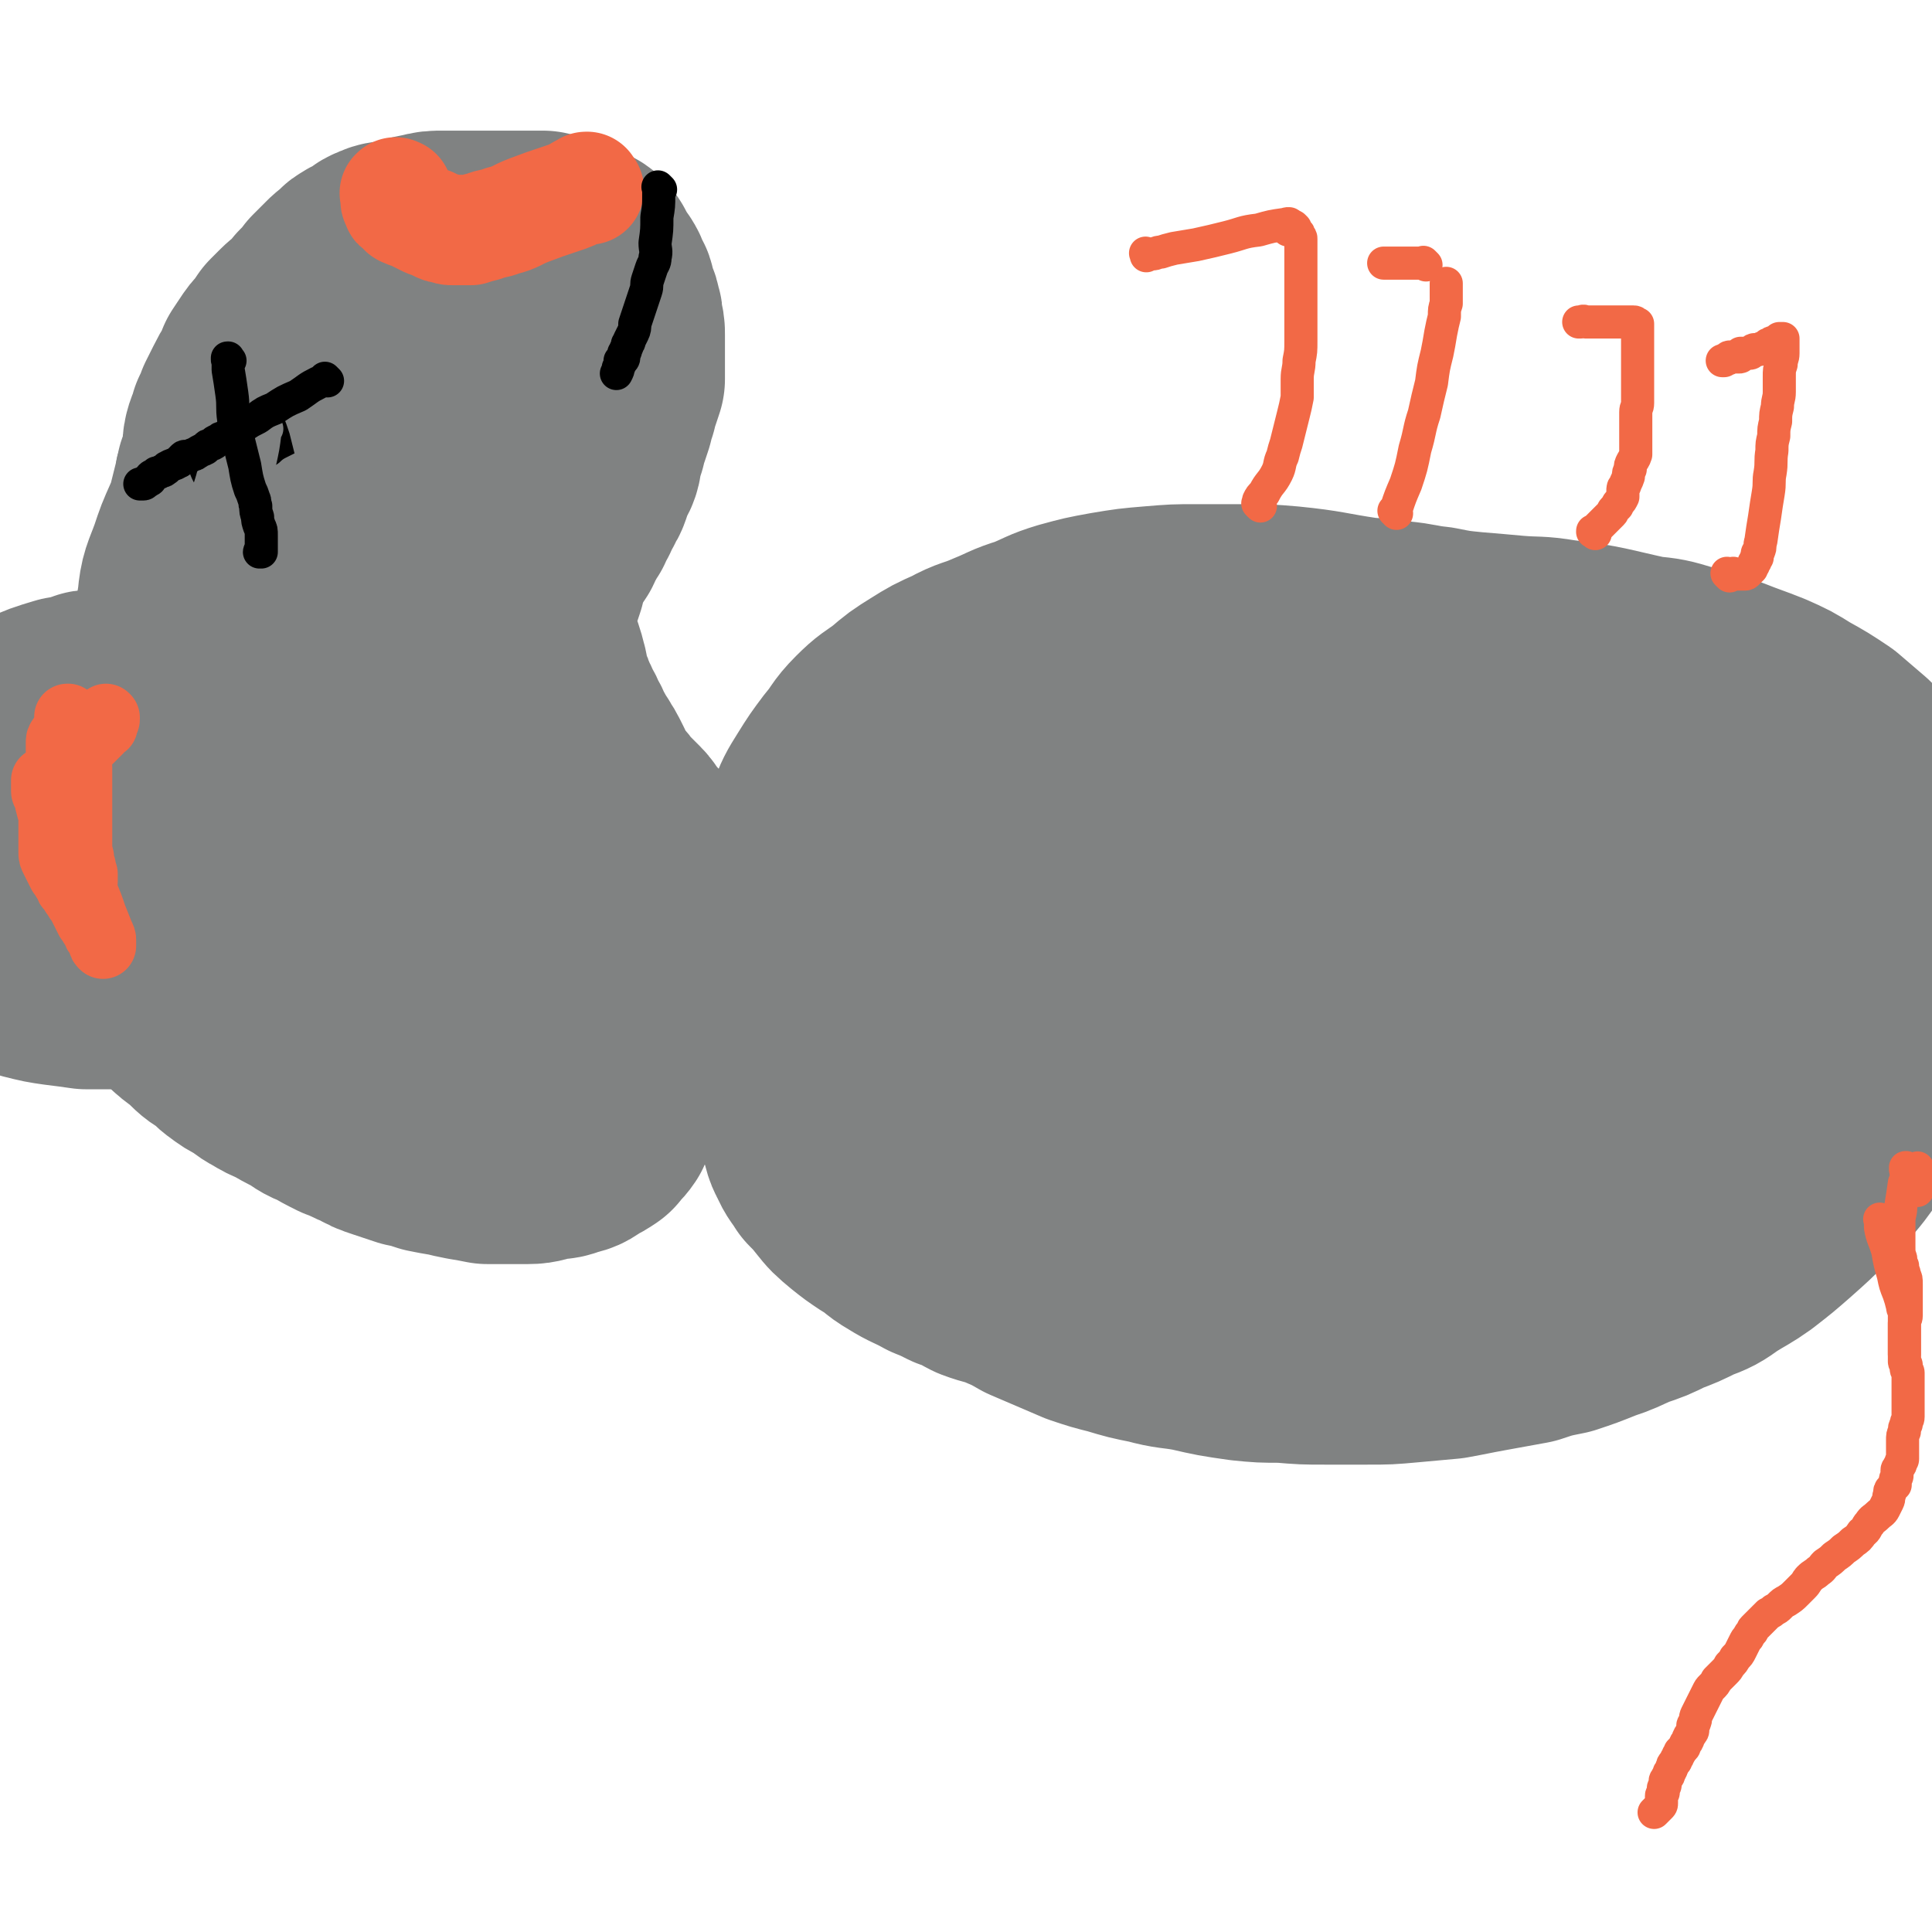 <svg viewBox='0 0 1050 1050' version='1.1' xmlns='http://www.w3.org/2000/svg' xmlns:xlink='http://www.w3.org/1999/xlink'><g fill='none' stroke='#808282' stroke-width='120' stroke-linecap='round' stroke-linejoin='round'><path d='M1020,602c-1,-1 -1,-1 -1,-1 -1,-1 0,0 0,0 0,0 0,0 0,0 0,0 0,0 0,0 -1,-1 0,0 0,0 0,0 0,0 0,0 0,0 0,0 0,0 -1,-1 0,0 0,0 0,0 0,0 0,0 -6,8 -7,8 -13,16 -6,7 -5,7 -11,14 -6,7 -6,7 -12,13 -8,8 -8,8 -17,16 -8,7 -8,7 -17,14 -7,5 -8,5 -16,10 -7,5 -7,5 -15,8 -8,4 -8,4 -16,7 -8,4 -8,4 -17,7 -9,4 -8,4 -17,7 -10,4 -10,4 -19,7 -10,2 -10,2 -19,5 -11,2 -11,2 -22,4 -11,2 -10,2 -21,4 -11,1 -11,1 -22,2 -11,1 -11,1 -22,1 -11,0 -11,0 -23,0 -11,0 -11,0 -23,-1 -11,0 -11,0 -21,-1 -14,-2 -14,-2 -27,-5 -11,-2 -11,-1 -22,-4 -10,-2 -10,-2 -20,-5 -8,-2 -8,-2 -17,-5 -7,-3 -7,-3 -14,-6 -7,-3 -7,-3 -14,-6 -7,-4 -7,-4 -14,-7 -7,-3 -7,-2 -15,-5 -6,-3 -6,-4 -13,-6 -6,-3 -6,-3 -11,-5 -9,-5 -9,-4 -17,-9 -7,-4 -6,-5 -13,-9 -6,-4 -6,-4 -11,-8 -6,-5 -6,-5 -10,-10 -4,-5 -4,-5 -8,-9 -3,-5 -4,-5 -6,-10 -3,-5 -2,-6 -4,-11 -2,-6 -2,-6 -4,-12 -1,-6 -1,-6 -2,-13 -1,-7 -1,-7 -2,-14 -1,-8 -1,-8 -2,-16 -1,-8 -1,-8 -2,-16 0,-7 0,-8 0,-15 0,-9 0,-9 0,-17 0,-8 1,-8 2,-16 1,-8 1,-8 3,-16 2,-8 2,-8 5,-16 2,-9 2,-9 6,-17 3,-8 3,-8 8,-16 5,-8 5,-8 11,-16 6,-7 5,-8 12,-15 7,-7 7,-6 15,-12 7,-6 7,-6 15,-11 8,-5 8,-5 17,-9 9,-5 10,-4 19,-8 10,-4 10,-5 20,-8 10,-4 10,-5 20,-8 11,-3 11,-3 22,-5 12,-2 12,-2 24,-3 12,-1 12,-1 23,-1 13,0 13,0 26,0 12,0 12,0 24,1 20,2 20,3 40,6 9,1 9,0 19,2 11,1 11,2 21,3 10,2 10,2 20,3 12,1 12,1 23,2 12,1 12,0 24,2 24,3 24,4 47,9 10,1 10,1 20,4 11,3 11,3 23,7 10,4 11,4 21,8 9,4 9,4 17,9 9,5 9,5 18,11 7,6 7,6 14,12 6,6 6,6 12,12 5,5 5,6 8,12 4,6 4,6 6,12 2,6 2,6 3,12 1,6 1,6 1,13 0,7 1,7 0,14 -1,7 -1,7 -3,14 -2,7 -2,7 -4,14 -3,8 -2,8 -5,15 -4,8 -4,8 -8,16 -4,7 -4,7 -9,14 -5,7 -5,7 -10,14 -8,11 -8,11 -17,21 -8,8 -8,8 -17,16 -10,9 -10,8 -20,17 -12,9 -12,10 -23,19 -9,7 -9,7 -18,13 -9,6 -9,6 -19,12 -11,6 -10,7 -22,12 -12,5 -12,5 -24,8 -11,4 -11,4 -23,6 -12,2 -12,1 -25,2 -12,1 -12,1 -25,0 -22,-2 -23,-3 -45,-7 -11,-2 -11,-3 -21,-6 -13,-5 -13,-5 -24,-10 -10,-4 -10,-4 -18,-9 -11,-6 -11,-6 -20,-13 -12,-9 -12,-9 -24,-19 -7,-6 -7,-6 -14,-13 -6,-7 -6,-7 -11,-14 -6,-7 -5,-7 -10,-15 -5,-9 -5,-9 -9,-17 -4,-8 -4,-9 -7,-17 -3,-9 -2,-9 -5,-19 -2,-8 -2,-8 -3,-16 -1,-8 -1,-8 -1,-16 0,-8 0,-8 0,-15 0,-8 0,-9 2,-16 2,-9 3,-9 5,-17 4,-9 3,-9 7,-18 5,-9 5,-9 11,-17 7,-9 6,-10 14,-17 9,-8 10,-8 21,-14 11,-6 11,-6 24,-9 17,-5 17,-6 34,-8 29,-3 29,-2 59,-4 13,-1 13,-1 26,-1 17,0 17,0 34,1 10,0 10,0 20,2 13,2 13,2 25,4 13,3 13,3 26,7 12,4 12,4 24,9 9,5 9,5 18,10 7,5 7,5 13,11 6,6 7,6 12,13 6,7 5,8 9,16 5,9 5,9 8,18 4,10 5,10 7,21 2,11 1,11 2,22 0,11 0,11 -1,21 -1,10 0,11 -3,21 -2,9 -2,10 -6,18 -6,12 -6,13 -15,22 -19,17 -19,19 -42,31 -30,15 -32,13 -65,23 -19,5 -20,5 -40,7 -26,2 -26,1 -53,0 -25,-1 -25,0 -50,-4 -23,-4 -24,-3 -45,-12 -20,-7 -20,-8 -38,-20 -13,-8 -12,-9 -24,-20 -6,-5 -6,-5 -10,-12 -4,-6 -5,-6 -7,-12 -4,-7 -3,-7 -6,-14 -2,-8 -3,-8 -4,-17 -1,-9 0,-10 1,-18 1,-9 0,-9 4,-17 3,-7 3,-8 9,-14 7,-7 7,-7 16,-13 21,-13 22,-13 44,-24 16,-8 16,-8 32,-14 17,-6 17,-6 35,-10 10,-3 10,-3 21,-5 9,-1 9,-2 19,-3 17,-1 17,-1 34,0 16,1 17,0 33,4 13,2 13,3 24,8 11,5 12,5 21,13 10,8 10,8 18,17 7,9 7,9 12,19 4,8 4,8 6,17 1,7 1,7 -1,14 -2,6 -1,8 -6,12 -14,11 -15,11 -31,19 -13,7 -13,6 -27,11 -10,4 -10,4 -20,6 -17,3 -17,4 -34,6 -22,2 -22,2 -45,2 -19,0 -19,0 -39,-3 -14,-2 -14,-2 -28,-6 -14,-5 -14,-4 -26,-11 -8,-4 -8,-5 -15,-11 -8,-8 -8,-8 -14,-17 -6,-8 -7,-8 -10,-19 -2,-9 -3,-10 0,-19 6,-19 7,-21 20,-37 17,-21 19,-22 41,-37 11,-9 13,-7 26,-11 13,-4 13,-6 25,-6 39,2 40,1 78,10 19,5 18,7 35,17 10,5 10,5 19,13 6,6 6,6 11,13 5,7 6,7 9,14 5,9 5,9 8,19 4,11 4,11 5,22 0,9 0,9 -3,18 -2,9 -2,10 -8,17 -7,9 -7,10 -17,16 -18,11 -18,11 -39,17 -23,6 -24,5 -48,7 -23,2 -23,3 -46,1 -19,-1 -19,0 -37,-5 -19,-6 -19,-7 -36,-16 -15,-7 -15,-7 -28,-17 -8,-5 -8,-5 -14,-12 -4,-5 -4,-5 -7,-10 -5,-8 -5,-8 -7,-15 -3,-8 -3,-8 -3,-16 0,-6 -1,-7 2,-12 2,-5 3,-6 8,-9 5,-3 6,-3 12,-4 7,-1 7,-2 14,-1 15,2 15,3 29,8 21,7 21,8 42,17 11,4 11,4 22,9 7,4 7,4 14,8 8,3 8,3 16,7 11,5 11,5 22,11 10,5 10,5 20,11 9,5 9,5 17,10 7,4 7,4 13,9 4,4 5,4 8,8 3,3 3,3 5,7 0,1 0,2 -1,4 -1,1 -1,1 -3,1 -4,0 -4,0 -8,-1 -10,-3 -11,-2 -21,-7 -18,-9 -18,-9 -36,-21 -14,-9 -14,-9 -28,-20 -6,-5 -6,-4 -11,-10 -4,-4 -4,-5 -6,-9 -4,-6 -5,-6 -8,-13 -2,-6 -2,-6 -2,-12 0,-6 -1,-7 2,-12 2,-6 3,-5 8,-9 5,-5 5,-5 11,-7 6,-3 6,-3 13,-4 5,-1 5,-1 11,-1 5,0 6,-1 10,1 3,1 4,1 6,5 1,3 1,4 0,7 -1,6 -1,6 -4,11 -16,19 -17,18 -35,36 -15,16 -15,16 -31,32 -10,10 -10,10 -21,20 -9,7 -10,7 -19,14 -14,9 -14,10 -28,19 -8,5 -8,5 -17,9 -7,4 -7,4 -15,7 -9,4 -9,5 -19,8 -9,1 -9,2 -18,1 -7,0 -8,-1 -15,-3 -6,-3 -6,-3 -12,-8 -5,-5 -5,-5 -9,-11 -3,-5 -3,-5 -5,-10 -1,-6 -1,-6 -2,-12 -1,-6 -1,-6 -2,-12 0,-6 0,-6 0,-13 0,-6 0,-6 0,-13 0,-6 0,-6 0,-12 0,-5 1,-5 2,-10 1,-4 1,-4 2,-8 1,-2 1,-2 2,-5 1,-1 1,-1 2,-2 1,0 1,0 2,0 1,0 1,1 1,2 1,2 1,2 1,4 0,3 0,3 -1,5 0,3 0,3 -1,6 -1,2 -1,2 -3,4 -2,2 -2,2 -5,4 -3,1 -3,1 -5,2 '/><path d='M347,459c-1,-1 -1,-1 -1,-1 -1,-1 0,0 0,0 0,0 0,0 0,0 0,0 0,0 0,0 -1,-1 0,0 0,0 0,0 0,0 0,0 0,0 0,0 0,0 -1,-1 0,0 0,0 0,0 0,0 0,0 0,0 0,0 0,0 -1,-1 0,0 0,0 0,0 0,0 0,0 0,0 0,0 0,0 -1,-1 0,0 0,0 -1,-1 -2,-1 -3,-3 -3,-3 -2,-4 -5,-7 -4,-4 -4,-4 -7,-7 -3,-3 -2,-3 -5,-6 -2,-2 -2,-1 -4,-4 -1,-2 -1,-2 -2,-4 -1,-3 -1,-3 -2,-5 -1,-2 -1,-2 -2,-4 -1,-2 -1,-2 -3,-5 -1,-2 -1,-2 -3,-4 -1,-3 -1,-3 -3,-6 -1,-3 -1,-3 -3,-6 -1,-3 -1,-3 -3,-6 -1,-3 -1,-3 -3,-6 -1,-4 -1,-4 -3,-7 -1,-3 -1,-3 -2,-6 -1,-4 0,-4 -1,-7 -1,-4 -1,-4 -2,-7 -1,-3 -1,-3 -2,-6 -1,-4 -1,-4 -2,-7 0,-3 0,-3 0,-6 0,-4 0,-4 0,-7 0,-3 0,-3 1,-6 1,-3 1,-3 2,-6 1,-3 1,-3 2,-6 1,-3 0,-3 1,-6 1,-2 1,-2 2,-5 1,-3 1,-3 3,-5 2,-3 2,-3 4,-6 1,-2 1,-3 3,-6 1,-2 1,-2 3,-5 1,-3 1,-3 3,-6 1,-3 1,-3 3,-6 1,-3 2,-3 3,-6 1,-3 1,-3 2,-6 1,-4 2,-3 3,-6 1,-3 0,-3 1,-6 1,-3 1,-3 2,-6 1,-4 1,-4 2,-7 1,-3 1,-3 2,-6 1,-4 1,-4 2,-7 1,-4 1,-4 2,-7 1,-3 1,-3 2,-6 0,-3 0,-3 0,-6 0,-3 0,-3 0,-6 0,-3 0,-3 0,-6 0,-3 0,-3 0,-6 0,-3 0,-3 -1,-6 0,-3 0,-4 -1,-6 0,-3 -1,-2 -2,-5 -1,-2 0,-2 -1,-5 0,-2 -1,-2 -2,-4 -1,-2 0,-2 -2,-5 -1,-2 -2,-1 -3,-4 -1,-2 -1,-2 -2,-4 -1,-1 0,-1 -2,-3 -1,-1 -1,-1 -3,-2 -2,-1 -2,-1 -4,-2 -2,-1 -2,-1 -4,-2 -2,-1 -3,0 -5,-1 -4,-1 -4,-1 -7,-2 -3,0 -3,0 -6,0 -4,0 -4,0 -7,0 -4,0 -4,0 -7,0 -4,0 -4,0 -8,0 -4,0 -4,0 -7,0 -5,0 -5,0 -10,0 -4,0 -4,0 -9,0 -5,0 -5,0 -9,1 -5,1 -5,1 -9,2 -4,1 -4,1 -7,2 -5,1 -5,0 -9,2 -3,1 -3,2 -6,4 -2,1 -3,1 -6,3 -2,1 -1,2 -4,4 -2,1 -2,1 -4,3 -1,1 -1,1 -3,3 -2,2 -2,2 -4,4 -1,2 -1,2 -3,4 -2,2 -2,2 -4,4 -2,3 -2,3 -4,5 -3,3 -4,3 -7,6 -2,2 -2,2 -5,5 -2,3 -2,3 -5,7 -2,2 -2,2 -4,5 -2,3 -2,3 -4,6 -1,3 -1,3 -3,7 -2,3 -2,3 -4,7 -2,4 -2,4 -4,8 -1,3 -1,3 -3,7 -1,5 -2,5 -3,9 -1,4 0,5 -1,9 -1,5 -1,5 -3,10 -1,5 -1,5 -2,9 -1,4 -1,4 -2,8 -1,4 -1,4 -2,8 -1,4 -1,4 -2,8 -1,4 -1,4 -2,8 -1,4 0,4 -1,7 -1,3 -1,3 -2,6 -1,3 -1,3 -2,6 -1,3 -1,3 -2,7 -1,2 -1,2 -2,5 -1,3 -1,3 -2,6 -1,3 -1,3 -2,5 -1,3 -1,2 -3,5 -1,2 0,3 -2,5 -1,4 -1,3 -3,6 -1,3 -1,4 -3,6 -2,4 -2,3 -4,6 -1,3 -2,3 -3,6 -1,4 0,4 -1,7 -1,4 -2,4 -3,7 -1,4 -1,4 -2,7 -1,3 -1,3 -2,6 -1,4 -1,4 -2,7 -1,3 -1,3 -2,6 -1,3 -1,3 -2,6 -1,3 -1,3 -1,6 0,3 0,3 0,6 0,3 0,3 0,6 0,3 -1,3 -1,6 0,3 0,3 0,6 0,3 0,3 0,5 0,3 0,3 0,5 0,3 0,3 0,6 0,2 0,2 0,4 0,3 0,3 0,6 0,3 0,3 1,6 0,3 0,3 1,6 1,4 1,4 2,8 1,3 1,3 2,6 1,4 1,4 3,8 1,4 2,4 4,7 1,4 1,4 3,7 2,4 2,4 5,8 3,3 3,3 6,6 3,3 3,3 6,6 3,4 3,4 7,7 4,3 4,3 7,6 4,4 4,3 8,6 4,3 4,4 7,6 4,3 4,3 8,5 5,3 5,4 9,6 5,3 5,3 10,5 5,3 5,3 11,6 5,3 5,4 11,6 5,3 5,3 11,6 6,2 6,3 12,5 5,3 5,3 11,5 6,2 6,2 12,4 5,1 5,1 11,3 5,1 5,1 11,2 4,1 4,1 9,2 6,1 6,1 11,2 5,0 6,0 11,0 5,0 5,0 11,0 5,0 5,-1 11,-2 5,-1 5,0 9,-2 5,-1 5,-1 9,-4 4,-2 4,-2 7,-4 2,-3 3,-3 5,-6 3,-8 3,-8 5,-16 1,-5 0,-5 0,-10 -1,-7 -1,-7 -2,-15 -2,-11 -2,-11 -5,-22 -2,-12 -2,-12 -6,-24 -4,-14 -4,-14 -9,-27 -5,-13 -5,-13 -11,-26 -6,-12 -6,-12 -11,-24 -6,-11 -5,-11 -11,-21 -5,-10 -6,-10 -11,-19 -5,-8 -5,-8 -9,-16 -5,-7 -5,-7 -9,-14 -4,-6 -4,-6 -7,-11 -3,-5 -3,-5 -7,-8 -2,-3 -2,-3 -5,-6 -2,-1 -2,-2 -4,-3 -1,0 -1,0 -3,1 -1,0 -1,1 -2,2 -2,2 -2,2 -3,5 -1,7 -1,8 -1,16 0,28 0,28 2,56 2,36 1,36 5,73 2,22 3,21 8,43 2,9 2,9 5,18 1,6 2,6 4,11 1,4 1,4 2,8 1,4 1,4 2,8 0,3 1,3 1,6 0,0 0,1 -1,1 -3,-2 -4,-3 -7,-7 -13,-15 -13,-15 -24,-31 -10,-12 -9,-12 -18,-24 -7,-11 -7,-11 -14,-22 -7,-12 -6,-12 -12,-24 -5,-10 -6,-10 -10,-21 -5,-15 -5,-15 -9,-30 -5,-15 -5,-15 -8,-31 -2,-16 -2,-16 -3,-32 -1,-15 -1,-15 0,-30 1,-13 0,-13 3,-26 2,-10 2,-11 7,-20 3,-8 4,-8 9,-14 5,-6 6,-6 12,-10 6,-3 6,-3 13,-5 7,-3 7,-3 14,-4 7,-1 7,-1 14,0 7,1 8,1 15,3 7,3 7,4 13,8 6,5 6,5 11,11 6,7 6,7 10,15 4,8 4,8 6,17 3,21 3,21 3,43 0,25 -1,25 -4,51 -3,17 -3,17 -7,34 -2,9 -2,9 -5,17 -4,7 -4,8 -8,14 -6,8 -6,9 -14,14 -8,6 -9,8 -19,8 -17,0 -18,0 -34,-6 -16,-6 -16,-8 -29,-18 -11,-9 -11,-9 -19,-21 -10,-14 -9,-14 -16,-30 -4,-9 -4,-9 -7,-19 -3,-13 -4,-13 -6,-26 -2,-14 -2,-14 -2,-27 0,-13 0,-13 2,-25 1,-11 2,-11 6,-22 3,-9 3,-9 7,-18 5,-10 6,-10 11,-19 5,-8 5,-8 11,-16 7,-8 7,-8 14,-16 6,-7 6,-7 13,-13 6,-6 7,-5 13,-10 5,-4 5,-4 10,-8 4,-4 5,-4 9,-7 3,-2 3,-2 6,-5 3,-2 2,-2 6,-4 2,-1 2,-1 5,-2 2,-1 2,-1 5,-1 3,0 3,0 6,1 3,1 3,1 5,3 3,1 3,2 6,4 3,2 3,1 6,4 3,2 3,2 6,6 2,2 1,3 3,6 2,3 2,3 4,7 2,4 2,4 3,8 1,8 1,8 2,15 0,10 1,10 0,21 -3,28 -1,29 -7,57 -7,27 -8,28 -19,53 -6,12 -8,11 -16,22 0,1 0,1 0,1 '/><path d='M51,382c-1,-1 -1,-1 -1,-1 -1,-1 0,0 0,0 0,0 0,0 0,0 0,0 0,0 0,0 -1,-1 0,0 0,0 0,0 0,0 0,0 0,0 0,0 0,0 -1,-1 0,0 0,0 0,0 0,0 0,0 0,0 0,0 0,0 -1,-1 -1,0 -2,0 -6,2 -6,2 -12,3 -10,3 -10,3 -19,7 -7,2 -7,2 -14,5 -5,2 -5,2 -11,4 -2,1 -2,1 -5,2 -1,1 -1,1 -2,2 0,1 0,1 0,2 0,1 0,1 0,2 0,0 0,0 0,1 0,1 0,1 0,2 0,1 0,1 0,2 0,1 0,1 0,2 0,1 0,1 0,2 0,2 0,2 0,4 0,3 0,3 0,6 0,4 0,4 0,8 0,6 0,6 0,11 0,6 0,6 0,12 0,6 0,6 0,12 0,6 0,6 0,11 0,6 0,6 0,11 0,5 -1,5 0,9 1,5 0,6 3,10 2,3 2,3 6,6 5,3 5,2 11,5 6,2 6,3 12,5 8,2 8,2 15,3 8,1 8,1 15,2 7,0 7,0 15,0 6,0 7,0 13,-2 5,-1 5,-1 11,-4 3,-2 3,-2 6,-5 3,-2 3,-2 5,-5 1,-2 2,-2 2,-4 0,-1 0,-1 -1,-3 0,-1 0,-2 -1,-2 -1,-1 -2,0 -4,0 -1,0 -1,0 -3,-1 '/></g>
<g fill='none' stroke='#F26946' stroke-width='60' stroke-linecap='round' stroke-linejoin='round'><path d='M320,103c-1,-1 -1,-1 -1,-1 -1,-1 0,0 0,0 0,0 0,0 0,0 0,0 0,0 0,0 -1,-1 0,0 0,0 0,0 0,0 0,0 0,0 0,0 0,0 -1,-1 0,0 0,0 0,0 0,0 0,0 0,0 0,-1 0,0 -1,0 -1,0 -3,1 -5,3 -5,3 -11,5 -9,3 -9,3 -17,6 -8,3 -7,4 -15,6 -5,2 -5,1 -10,3 -4,1 -4,1 -7,2 -3,0 -3,0 -6,0 -2,0 -2,0 -4,0 -2,0 -2,0 -4,-1 -2,0 -2,0 -4,-1 -2,-1 -2,-1 -4,-2 -1,0 -1,0 -3,-1 -2,-1 -2,-1 -4,-2 -2,-1 -2,-1 -4,-2 -1,0 -1,0 -3,-1 -1,0 -1,-1 -2,-2 0,0 0,0 -1,-1 -1,0 -1,0 -1,-1 0,0 0,0 0,-1 0,0 -1,0 -1,-1 0,0 0,0 0,0 0,-1 0,-1 0,-2 0,0 0,0 0,-1 0,0 0,0 0,-1 0,0 0,0 0,0 0,0 -1,0 0,0 0,-1 0,0 1,0 '/></g>
<g fill='none' stroke='#000000' stroke-width='18' stroke-linecap='round' stroke-linejoin='round'><path d='M359,103c-1,-1 -1,-1 -1,-1 -1,-1 0,0 0,0 0,0 0,0 0,0 0,0 0,0 0,0 -1,-1 0,0 0,0 0,0 0,0 0,0 0,0 0,0 0,0 -1,-1 0,0 0,0 0,0 0,0 0,0 0,0 0,0 0,0 -1,-1 0,0 0,0 0,0 0,0 0,0 0,0 0,0 0,0 -1,-1 0,0 0,0 0,0 0,0 0,0 0,0 0,0 0,0 -1,-1 0,0 0,0 0,0 0,0 0,0 0,2 0,2 0,4 0,6 0,6 -1,12 0,7 0,7 -1,14 0,4 1,4 0,8 0,3 -1,3 -2,6 -1,3 -1,3 -2,6 -1,3 0,3 -1,6 -1,3 -1,3 -2,6 -1,3 -1,3 -2,6 -1,3 -1,3 -2,6 0,2 0,3 -1,5 -1,2 -1,2 -2,4 0,1 0,1 -1,2 0,1 0,1 -1,3 0,1 0,1 -1,2 0,1 0,1 0,2 0,1 0,1 -1,2 0,0 -1,0 -1,0 0,0 0,0 0,1 0,1 0,1 -1,3 0,1 0,1 -1,3 '/></g>
<g fill='none' stroke='#000000' stroke-width='60' stroke-linecap='round' stroke-linejoin='round'><path d='M133,249c-1,-1 -1,-1 -1,-1 -1,-1 0,0 0,0 0,0 0,0 0,0 0,0 0,0 0,0 -1,-1 0,0 0,0 0,0 0,0 0,0 0,0 0,0 0,0 '/></g>
<g fill='none' stroke='#F26946' stroke-width='36' stroke-linecap='round' stroke-linejoin='round'><path d='M38,391c-1,-1 -1,-1 -1,-1 -1,-1 0,0 0,0 0,0 0,0 0,0 0,0 0,0 0,0 -1,-1 0,0 0,0 0,0 0,0 0,0 0,0 0,0 0,0 -1,-1 0,0 0,0 0,0 0,0 0,0 0,0 0,0 0,0 -1,-1 0,0 0,0 0,0 0,0 0,0 0,0 0,-1 0,0 -1,0 0,1 0,2 0,1 0,1 0,2 0,1 0,1 0,2 -1,1 -1,1 -2,2 -1,1 -1,1 -2,3 -1,1 -1,1 -1,3 0,1 0,1 0,2 0,1 0,1 0,2 0,1 0,1 0,2 0,1 0,1 0,2 0,1 0,1 0,2 0,1 0,1 0,2 0,1 0,1 0,2 0,1 0,1 0,2 0,1 -1,1 -1,2 0,1 0,1 0,2 0,1 -1,1 -1,2 0,1 0,1 -1,2 0,1 -1,1 -1,2 0,1 0,1 0,2 0,1 0,1 0,2 0,2 0,2 0,4 0,2 0,2 0,4 0,2 0,2 0,4 0,2 0,2 0,4 0,1 0,1 0,3 0,1 0,1 0,3 0,1 0,1 0,2 0,1 0,1 0,2 0,1 0,1 0,3 0,2 0,2 1,4 1,2 1,2 2,4 1,2 1,2 2,4 1,1 1,1 2,3 1,1 1,1 2,3 0,1 0,1 1,2 1,1 1,1 2,3 1,1 1,1 2,3 1,1 1,1 2,3 1,2 1,2 2,4 1,2 1,2 2,4 1,1 1,1 2,3 1,1 1,1 2,3 0,1 0,1 1,2 1,1 1,1 2,2 0,1 0,1 0,2 0,1 0,1 1,2 0,0 0,0 0,0 0,0 0,0 0,0 0,0 0,0 0,0 -1,-1 0,0 0,0 0,0 0,0 0,0 0,0 0,0 0,0 -1,-1 0,0 0,0 0,0 0,0 0,0 0,0 0,0 0,0 -1,-1 0,0 0,0 0,0 0,0 0,0 0,-1 0,-1 0,-3 0,-1 0,-1 -1,-3 -2,-5 -2,-5 -4,-10 -2,-6 -2,-6 -5,-13 -3,-6 -4,-6 -6,-12 -3,-6 -2,-6 -5,-12 -2,-5 -2,-5 -4,-10 -1,-4 -1,-4 -3,-8 -1,-3 -1,-3 -2,-7 0,-2 0,-2 -1,-4 0,-1 -1,-1 -1,-2 0,-1 0,-1 0,-2 0,-1 0,-1 0,-2 0,0 0,0 0,-1 0,0 0,-1 0,-1 1,0 1,0 2,0 1,-1 0,-1 1,-2 0,0 0,0 1,-1 1,0 1,0 2,-1 0,0 0,0 1,-1 1,-1 0,-1 1,-2 0,0 1,0 1,-1 1,-1 0,-1 1,-2 0,0 0,0 1,-1 0,-1 0,-1 1,-2 0,-1 0,-1 1,-2 1,-1 1,-1 2,-2 1,-1 1,-1 2,-2 1,-1 1,-1 2,-2 1,-1 1,-1 2,-2 1,-1 1,-1 2,-2 1,-1 1,-1 2,-2 1,-1 2,-1 3,-2 1,-1 0,-1 1,-2 1,-1 1,-1 2,-2 1,0 1,0 2,0 1,0 0,0 1,-1 0,0 0,0 0,0 0,0 0,0 0,0 -1,-1 0,0 0,0 0,0 0,0 0,0 0,1 0,1 0,1 0,1 -1,0 -1,1 0,1 0,1 0,2 0,1 -1,0 -2,1 -1,1 0,1 -1,2 -1,1 -1,1 -2,2 0,0 0,0 -1,1 -1,1 -1,1 -2,2 -1,1 -1,0 -2,1 -1,1 -1,1 -2,2 -1,0 -1,0 -2,1 -1,1 -1,1 -2,2 0,0 0,0 0,1 0,1 0,1 0,2 0,1 0,1 0,2 0,1 0,1 0,2 1,1 1,1 2,2 0,1 0,1 0,2 0,1 0,1 0,2 0,2 0,2 0,4 0,2 0,2 0,4 0,2 0,2 0,4 0,3 0,3 0,6 0,3 0,3 0,6 0,3 0,3 0,7 0,4 0,4 0,7 0,4 0,3 1,7 0,2 0,2 1,5 0,2 0,2 1,4 0,1 0,1 0,2 0,1 0,1 0,2 0,0 0,0 0,0 0,0 0,0 0,0 0,0 0,0 0,0 -1,-1 -1,0 -1,0 '/></g>
<g fill='none' stroke='#F26946' stroke-width='18' stroke-linecap='round' stroke-linejoin='round'><path d='M685,275c-1,-1 -1,-1 -1,-1 -1,-1 0,0 0,0 0,0 0,0 0,0 0,0 0,0 0,0 -1,-1 0,0 0,0 0,0 0,0 0,0 0,0 0,0 0,0 -1,-1 0,0 0,0 0,0 0,0 0,0 0,0 0,0 0,0 -1,-1 0,0 0,0 0,0 0,0 0,0 0,0 0,0 0,0 -1,-1 0,0 0,0 0,0 0,0 0,0 0,-1 0,-1 0,-2 1,-2 1,-2 3,-4 3,-6 4,-5 7,-11 2,-4 1,-5 3,-9 1,-4 1,-4 2,-7 1,-4 1,-4 2,-8 1,-4 1,-4 2,-8 1,-4 1,-4 2,-9 0,-5 0,-5 0,-10 0,-5 1,-5 1,-10 1,-5 1,-5 1,-11 0,-6 0,-6 0,-12 0,-6 0,-6 0,-13 0,-5 0,-5 0,-11 0,-4 0,-4 0,-8 0,-3 0,-3 0,-6 0,-1 0,-1 0,-3 0,-1 0,-1 0,-2 0,-1 0,-1 -1,-2 0,-1 0,-1 -1,-2 0,0 -1,0 -1,-1 0,0 0,0 0,0 0,0 0,0 0,-1 0,0 0,0 0,0 0,0 0,0 -1,-1 0,0 0,0 0,0 0,0 0,0 -1,0 0,0 0,0 0,0 0,0 0,0 0,0 -1,-1 0,0 0,0 0,0 0,0 0,0 0,0 0,0 0,0 -1,-1 0,0 0,0 0,0 0,0 0,0 0,0 0,0 0,0 -1,-1 0,0 0,0 0,0 0,0 0,0 0,0 0,0 0,0 -1,-1 0,0 0,0 0,0 0,0 0,0 -1,1 -1,1 -2,2 0,0 0,0 0,0 0,0 0,0 0,0 '/><path d='M759,279c-1,-1 -1,-1 -1,-1 -1,-1 0,0 0,0 0,0 0,0 0,0 0,0 0,0 0,0 -1,-1 0,0 0,0 0,0 0,0 0,0 0,0 0,0 0,0 -1,-1 0,0 0,0 0,0 0,0 0,0 0,0 0,0 0,0 -1,-1 0,0 0,0 0,0 0,-1 1,-2 2,-6 2,-6 5,-13 3,-9 3,-9 5,-19 3,-10 2,-10 5,-19 2,-9 2,-9 4,-17 1,-8 1,-8 3,-16 1,-5 1,-5 2,-11 1,-5 1,-5 2,-9 0,-4 0,-4 1,-7 0,-2 0,-3 0,-5 0,-1 0,-1 0,-3 0,-1 0,-1 0,-2 0,0 0,0 0,-1 '/></g>
<g fill='none' stroke='#808282' stroke-width='18' stroke-linecap='round' stroke-linejoin='round'><path d='M145,233c-1,-1 -1,-1 -1,-1 -1,-1 0,0 0,0 0,0 0,0 0,0 0,0 0,0 0,0 -1,-1 0,0 0,0 0,0 0,0 0,0 0,0 0,0 0,0 -1,-1 0,0 0,0 0,0 0,0 0,0 0,1 0,1 0,3 -1,8 -1,8 -3,17 -2,10 -2,10 -4,21 -1,8 -1,8 -2,17 -1,5 -1,5 -2,10 0,3 0,3 -1,6 0,2 -1,2 -1,4 0,1 0,1 0,2 0,0 0,0 0,0 0,0 0,0 0,0 0,-1 0,-1 0,-3 0,-1 -1,-1 -1,-3 -1,-2 0,-3 -1,-5 -1,-5 -1,-5 -2,-9 0,-6 0,-6 0,-12 0,-6 -1,-6 -1,-12 0,-6 0,-6 0,-11 0,-5 0,-5 0,-10 0,-4 0,-4 1,-7 0,-3 0,-4 1,-6 1,-4 1,-3 2,-6 1,-3 1,-3 2,-6 1,-2 1,-2 3,-4 1,-3 2,-2 4,-5 1,-2 1,-2 3,-4 2,-2 1,-2 4,-4 2,-2 2,-2 5,-3 3,-1 3,0 6,0 3,0 3,1 6,2 3,1 3,1 6,4 3,2 3,3 6,6 2,5 2,5 5,9 2,5 2,5 4,10 1,5 1,6 2,11 1,4 1,4 2,9 0,5 0,5 -1,11 -1,5 -1,5 -2,9 -1,4 -1,4 -3,7 -1,4 -1,4 -4,6 -1,3 -1,3 -4,5 -2,1 -2,2 -4,3 -3,1 -3,1 -7,2 -2,0 -3,0 -6,0 -3,0 -3,0 -5,-1 -4,-1 -4,0 -6,-2 -3,-1 -3,-2 -5,-4 -3,-3 -3,-2 -6,-6 -2,-3 -2,-3 -5,-6 -2,-5 -2,-5 -5,-9 -3,-6 -3,-6 -5,-12 -3,-6 -3,-6 -6,-12 -2,-5 -1,-5 -3,-10 -1,-4 -2,-4 -3,-8 -1,-3 -1,-3 -1,-6 0,-3 0,-3 1,-5 0,-1 1,-1 2,-2 1,-1 1,-1 2,-2 0,-1 0,-1 1,-2 1,-1 1,-1 2,-1 1,0 1,0 3,0 1,0 1,0 2,0 1,0 1,1 2,2 1,1 1,1 2,3 1,2 1,2 2,4 1,2 1,2 1,4 0,2 0,3 0,5 0,3 0,3 0,6 0,5 0,5 0,10 0,7 0,7 0,14 0,9 0,9 -1,18 -1,10 -1,10 -2,19 -1,7 -1,7 -2,14 -1,5 -1,5 -2,9 -1,3 -1,3 -2,6 -1,1 -1,1 -2,3 -1,1 -1,1 -2,1 -1,0 -1,0 -2,-1 -1,-1 0,-1 -1,-2 0,-1 -1,-1 -1,-3 -1,-2 -1,-2 -1,-4 0,-2 0,-3 0,-5 0,-4 0,-4 0,-8 0,-4 0,-4 0,-7 1,-5 1,-5 2,-9 1,-6 0,-6 1,-13 1,-8 2,-8 4,-16 2,-8 1,-8 4,-16 2,-7 3,-7 5,-15 2,-5 2,-6 4,-11 1,-5 1,-5 4,-9 1,-4 1,-4 4,-7 1,-3 1,-2 4,-4 1,-1 1,-1 3,-1 1,0 1,0 3,1 1,1 1,1 2,2 1,2 1,2 3,4 1,2 1,2 3,4 2,4 1,4 3,7 2,5 2,5 4,9 2,5 2,5 4,11 2,8 2,8 4,16 1,9 1,9 2,18 1,10 1,10 2,20 1,9 1,9 1,18 0,6 0,6 -1,13 0,5 0,5 -2,9 -1,3 -1,3 -3,6 -2,2 -2,2 -4,4 -3,1 -3,1 -6,1 -4,0 -4,0 -8,-1 -6,-2 -6,-2 -12,-4 -8,-4 -8,-4 -15,-9 -8,-6 -9,-6 -17,-13 -8,-7 -8,-7 -15,-15 -6,-6 -6,-7 -10,-15 -4,-6 -5,-6 -7,-14 -2,-5 -3,-5 -3,-11 0,-5 0,-5 2,-10 1,-5 1,-5 4,-8 4,-4 4,-4 8,-6 5,-3 5,-3 10,-5 6,-2 6,-2 12,-4 5,-2 5,-2 11,-4 6,-1 6,-1 12,-2 6,-1 6,-1 12,-2 6,0 6,0 13,0 6,0 6,1 13,2 2,0 2,-1 4,1 12,8 15,8 23,18 2,3 -1,4 -3,8 -1,3 -2,2 -4,5 -2,5 -1,5 -4,9 -3,7 -4,6 -8,13 -5,7 -5,7 -10,14 -5,6 -5,7 -10,13 -5,5 -5,5 -10,10 -3,3 -3,3 -7,6 -2,2 -2,2 -5,4 -1,1 -2,1 -4,1 -1,0 -1,-1 -2,-2 -1,-1 -1,-1 -2,-3 0,-2 0,-2 0,-4 0,-3 0,-3 0,-6 0,-3 1,-3 2,-6 1,-3 0,-3 2,-6 1,-4 2,-4 4,-6 1,-3 2,-3 4,-5 1,-3 1,-4 3,-6 5,-7 5,-7 11,-13 3,-3 3,-2 6,-5 4,-2 4,-2 8,-4 4,-1 4,-1 7,-2 4,0 4,0 7,1 3,0 3,0 6,2 3,2 3,2 5,4 3,3 3,3 6,6 2,4 2,4 4,8 1,5 0,5 1,9 0,5 1,5 1,9 0,4 0,4 -1,8 0,3 0,4 -2,6 -1,4 -1,4 -4,6 -2,3 -2,3 -4,6 -3,2 -3,2 -6,3 -3,1 -3,1 -7,2 -3,1 -3,1 -7,1 -4,0 -4,0 -7,0 -3,0 -3,0 -6,-1 -3,0 -3,-1 -5,-2 -1,-1 -2,-1 -3,-3 -1,-1 -1,-2 -2,-4 0,-2 0,-2 0,-4 0,-3 1,-3 2,-5 1,-3 1,-4 2,-6 1,-4 1,-3 3,-6 2,-4 2,-4 4,-7 2,-4 1,-4 4,-8 2,-4 2,-4 5,-8 2,-4 1,-5 4,-9 2,-4 2,-4 5,-8 2,-4 2,-4 5,-8 2,-3 1,-3 4,-6 2,-2 2,-1 4,-3 3,-1 3,-1 5,-2 3,0 3,0 5,1 2,0 2,1 4,2 2,1 2,1 4,3 2,1 2,1 4,3 1,1 1,2 2,4 0,1 0,2 0,4 0,2 -1,2 -2,4 -1,2 0,2 -2,4 -1,3 -2,3 -4,5 -2,2 -2,2 -4,4 -2,3 -1,4 -3,6 -2,4 -3,4 -5,6 -3,4 -3,4 -6,6 -4,3 -4,3 -7,6 -4,2 -4,1 -7,3 -4,1 -4,1 -7,2 -4,1 -4,1 -8,1 -3,0 -3,0 -6,0 -2,0 -2,0 -5,0 -2,0 -2,-1 -4,-2 -1,-1 -1,-1 -2,-2 -1,-1 -1,-1 -1,-2 0,-1 0,-1 0,-2 0,-1 0,-1 0,-2 0,0 0,0 0,0 '/></g>
<g fill='none' stroke='#000000' stroke-width='18' stroke-linecap='round' stroke-linejoin='round'><path d='M125,196c-1,-1 -1,-1 -1,-1 -1,-1 0,0 0,0 0,0 0,0 0,0 0,0 0,0 0,0 -1,-1 0,0 0,0 0,0 0,0 0,0 0,0 0,0 0,0 -1,-1 0,0 0,0 0,0 0,0 0,0 0,0 0,0 0,0 -1,-1 0,0 0,0 0,0 0,0 0,0 0,0 0,0 0,0 -1,-1 0,0 0,0 0,0 0,0 0,0 0,0 0,0 0,0 -1,-1 0,0 0,0 0,0 0,0 0,0 0,0 0,-1 0,0 -1,0 0,1 0,2 0,2 0,2 0,4 1,6 1,6 2,13 1,7 0,7 1,14 1,5 1,5 2,9 1,4 1,4 2,8 1,4 1,4 2,8 1,6 1,7 3,13 1,2 1,2 2,5 1,2 0,2 1,4 0,3 0,3 1,6 0,2 0,2 1,5 1,2 1,2 1,5 0,2 0,2 0,4 0,1 0,1 0,2 0,1 0,1 0,2 0,0 0,0 0,1 0,0 0,0 0,0 0,0 0,0 0,0 -1,-1 -1,0 -1,0 '/><path d='M178,207c-1,-1 -1,-1 -1,-1 -1,-1 0,0 0,0 0,0 0,0 0,0 0,0 0,0 0,0 -1,-1 0,0 0,0 0,0 0,0 0,0 0,0 0,0 0,0 -1,-1 0,0 0,0 0,0 0,0 0,0 0,0 0,0 0,0 -1,-1 0,0 0,0 0,0 0,0 0,0 0,0 0,0 0,0 -1,-1 0,0 0,0 -1,1 -2,1 -4,2 -6,3 -5,3 -11,7 -7,3 -7,3 -13,7 -5,2 -5,2 -9,5 -4,2 -4,2 -7,4 -3,1 -3,1 -6,3 -1,1 -1,1 -3,2 -1,1 -1,1 -3,2 -1,0 -1,0 -2,1 -1,1 -1,0 -2,1 -1,0 0,1 -1,1 -1,1 -1,0 -2,1 -1,0 -1,0 -2,1 0,0 0,1 -1,1 -1,1 -1,0 -2,1 -1,0 -1,1 -2,1 -1,1 -1,1 -2,1 -1,0 -1,1 -2,1 -1,0 -1,0 -2,0 -1,0 -1,0 -2,1 0,0 0,1 -1,1 0,0 0,1 -1,1 -3,2 -3,1 -6,3 -1,0 0,1 -1,1 -1,1 -1,1 -2,1 -1,0 -1,1 -2,1 0,0 0,0 -1,0 0,0 0,1 -1,1 -1,1 -1,0 -2,1 0,0 0,0 0,1 0,0 0,1 -1,1 0,0 0,0 -1,0 0,0 0,0 0,0 0,1 0,1 -1,1 0,0 0,1 -1,1 -1,0 -1,0 -2,0 0,0 0,0 0,0 '/></g>
<g fill='none' stroke='#F26946' stroke-width='18' stroke-linecap='round' stroke-linejoin='round'><path d='M867,290c-1,-1 -1,-1 -1,-1 -1,-1 0,0 0,0 0,0 0,0 0,0 0,0 0,0 0,0 -1,-1 0,0 0,0 0,0 0,0 0,0 0,0 0,0 0,0 -1,-1 0,0 0,0 0,0 0,0 0,0 0,0 0,0 0,0 -1,-1 0,0 0,0 0,0 0,0 0,0 0,0 0,0 0,0 -1,-1 0,0 0,0 0,0 0,0 0,0 0,0 0,0 0,0 -1,-1 0,0 0,0 0,0 0,0 0,0 0,0 0,0 0,0 -1,-1 0,0 0,0 0,0 0,0 0,0 0,0 0,0 0,0 -1,-1 0,0 0,0 0,0 0,0 0,0 0,0 0,0 0,0 -1,-1 0,0 0,0 0,0 0,0 0,0 0,0 -1,0 0,0 0,-1 1,-1 2,-2 1,-1 1,-1 2,-2 1,-1 1,-1 2,-2 1,-1 1,-1 2,-2 1,-1 1,-1 2,-2 1,-1 0,-1 1,-2 1,-1 1,-1 2,-2 0,-1 0,-1 1,-2 1,-1 1,-1 2,-3 0,-1 0,-1 0,-3 0,-2 0,-2 1,-3 1,-3 1,-2 2,-5 0,-2 0,-2 1,-4 0,-2 0,-2 1,-4 1,-2 1,-1 2,-4 0,-2 0,-2 0,-4 0,-2 0,-2 0,-4 0,-2 0,-2 0,-4 0,-2 0,-2 0,-4 0,-2 0,-2 0,-4 0,-2 0,-2 0,-3 0,-3 1,-2 1,-5 0,-2 0,-2 0,-4 0,-2 0,-2 0,-4 0,-1 0,-1 0,-3 0,-1 0,-1 0,-2 0,-1 0,-1 0,-3 0,-1 0,-1 0,-2 0,-1 0,-1 0,-2 0,-1 0,-1 0,-2 0,-1 0,-1 0,-2 0,-1 0,-1 0,-2 0,-1 0,-1 0,-2 0,-1 0,-1 0,-2 0,-1 0,-1 0,-2 0,-1 0,-1 0,-2 0,-1 0,-1 0,-2 0,-1 0,-1 0,-2 0,-1 0,-1 0,-2 0,-1 0,-1 0,-2 0,0 0,0 0,-1 0,0 0,0 0,0 0,0 0,0 0,0 -1,0 -1,-1 -2,-1 -1,0 -1,0 -2,0 -1,0 -1,0 -2,0 -1,0 -1,0 -2,0 -1,0 -1,0 -2,0 -1,0 -1,0 -2,0 0,0 0,0 -1,0 -1,0 -1,0 -2,0 -1,0 -1,0 -2,0 -1,0 -1,0 -2,0 -1,0 -1,0 -2,0 -1,0 -1,0 -2,0 -1,0 -1,0 -2,0 -1,0 -1,0 -2,0 0,0 0,0 -1,0 0,0 0,0 0,0 0,0 0,0 0,0 -2,-1 -2,0 -3,0 0,0 0,0 -1,0 '/><path d='M940,313c-1,-1 -1,-1 -1,-1 -1,-1 0,0 0,0 0,0 0,0 0,0 1,0 1,0 2,0 0,0 0,0 1,0 0,0 0,0 0,0 0,0 -1,0 0,0 0,-1 0,0 1,0 0,0 0,0 0,0 1,0 1,0 3,0 1,0 1,0 2,0 1,0 1,0 2,-1 1,-1 1,-1 2,-2 0,-1 0,-1 1,-2 0,-1 0,-1 1,-2 0,-1 0,-1 1,-2 0,-1 0,-1 0,-2 0,-1 1,-1 1,-2 1,-2 0,-2 1,-5 1,-7 1,-7 2,-13 1,-7 1,-7 2,-13 1,-6 0,-6 1,-11 1,-6 0,-6 1,-12 0,-4 0,-4 1,-8 0,-4 0,-4 1,-8 0,-4 0,-4 1,-8 0,-4 1,-4 1,-8 0,-4 0,-4 0,-8 0,-4 0,-4 1,-7 0,-3 1,-3 1,-6 0,-2 0,-2 0,-4 0,-1 0,-1 0,-2 0,-1 0,-1 0,-2 0,0 0,0 0,0 0,0 0,0 0,0 -1,0 -1,0 -2,0 0,0 0,0 0,0 -1,1 -1,1 -3,2 -1,0 -1,0 -2,1 -1,0 -1,0 -2,1 -1,1 -1,1 -2,1 -1,0 -1,1 -2,1 -1,0 -1,0 -2,0 -1,0 -1,0 -2,1 0,0 0,1 -1,1 -1,0 -1,0 -2,0 -1,0 -1,0 -2,0 0,0 -1,0 -1,0 0,0 0,1 0,1 0,0 0,0 0,0 0,1 0,1 -1,1 0,0 0,0 0,0 0,0 0,0 -1,0 0,0 0,0 0,0 -1,0 -1,0 -2,0 0,0 0,0 -1,0 0,0 0,0 0,0 0,0 -1,0 -1,0 -1,0 0,1 -1,1 -1,0 -1,0 -2,1 0,0 0,0 -1,0 0,0 0,0 0,0 '/><path d='M775,144c-1,-1 -1,-1 -1,-1 -1,-1 0,0 0,0 0,0 0,0 0,0 0,0 0,0 0,0 -1,-1 0,0 0,0 0,0 0,0 0,0 0,0 0,0 0,0 -1,-1 0,0 0,0 0,0 0,0 0,0 0,0 0,0 0,0 -1,-1 0,0 0,0 0,0 0,0 0,0 0,0 0,0 0,0 -1,-1 0,0 0,0 0,0 0,0 0,0 0,0 0,0 0,0 -1,-1 0,0 0,0 0,0 0,0 0,0 0,0 0,0 0,0 -1,-1 0,0 0,0 0,0 0,0 0,0 0,0 0,0 0,0 -1,-1 0,0 0,0 0,0 0,0 0,0 0,0 0,0 0,0 -1,-1 0,0 0,0 0,0 0,0 0,0 -1,0 -1,0 -2,0 -1,0 -1,0 -2,0 -1,0 -1,0 -2,0 -1,0 -1,0 -2,0 -2,0 -2,0 -4,0 -1,0 -1,0 -2,0 -1,0 -1,0 -2,0 0,0 0,0 -1,0 -1,0 -1,0 -2,0 -1,0 -1,0 -2,0 0,0 0,0 -1,0 0,0 0,0 0,0 0,0 0,0 0,0 '/><path d='M702,123c-1,-1 -1,-1 -1,-1 -1,-1 0,0 0,0 0,0 0,0 0,0 0,0 0,0 0,0 -1,-1 0,0 0,0 0,0 0,0 0,0 0,0 0,0 0,0 -1,-1 0,0 0,0 0,0 0,0 0,0 0,0 0,0 0,0 -1,-1 0,0 0,0 0,0 0,0 0,0 0,0 0,0 0,0 -1,-1 -2,0 -3,0 -7,1 -7,1 -14,3 -9,1 -9,2 -17,4 -8,2 -8,2 -17,4 -6,1 -6,1 -12,2 -4,1 -4,1 -7,2 -3,0 -2,1 -5,1 -1,0 -1,0 -2,0 0,0 0,0 -1,0 0,0 0,0 0,0 0,0 0,0 0,0 -1,-1 0,0 0,0 0,0 0,1 0,1 0,0 0,0 0,0 0,0 0,0 0,0 '/><path d='M1023,664c-1,-1 -1,-1 -1,-1 -1,-1 0,0 0,0 0,0 0,0 0,0 0,0 0,0 0,0 -1,-1 0,0 0,0 0,0 0,0 0,0 0,0 0,0 0,0 -1,-1 0,0 0,0 0,0 0,0 0,0 0,0 0,0 0,0 -1,-1 0,0 0,0 0,0 0,0 0,0 0,0 0,0 0,0 -1,-1 0,0 0,0 0,0 0,0 0,0 0,0 0,0 0,0 -1,-1 0,0 0,0 0,0 0,0 0,0 0,2 0,2 0,4 1,6 2,6 4,13 1,6 1,6 3,13 1,5 1,5 3,10 1,3 1,3 2,7 0,2 1,2 1,4 0,2 0,2 0,4 0,1 0,1 0,2 0,1 0,1 0,2 0,1 0,1 0,2 0,0 0,0 0,1 0,1 0,1 0,1 0,1 0,1 0,1 0,0 0,0 0,0 0,1 0,1 0,2 0,1 0,1 0,2 0,0 0,0 0,1 0,0 0,0 0,1 0,1 0,1 0,1 0,1 0,1 0,2 0,1 0,1 0,2 0,1 0,1 0,2 0,1 1,1 1,2 0,1 0,1 0,2 0,1 1,1 1,2 0,1 0,1 0,2 0,0 0,0 0,1 0,1 0,1 0,2 0,0 0,0 0,1 0,1 0,1 0,2 0,1 0,1 0,2 0,1 0,1 0,2 0,1 0,1 0,2 0,1 0,1 0,2 0,2 0,2 0,4 0,2 0,2 0,4 0,2 -1,2 -1,4 -1,2 -1,2 -1,4 -1,2 -1,2 -1,5 0,2 0,2 0,4 0,1 0,1 0,3 0,1 0,1 0,3 0,1 -1,1 -1,2 0,1 0,1 -1,2 0,1 -1,1 -1,2 0,1 0,1 0,3 0,1 -1,1 -1,3 0,1 0,1 0,2 -1,1 -1,1 -2,2 -1,1 -1,1 -1,3 -1,2 0,2 -1,4 -1,2 -1,2 -2,4 -1,2 -2,2 -4,4 -2,2 -2,1 -4,4 -2,2 -1,3 -4,5 -2,3 -2,3 -5,5 -2,2 -2,2 -5,4 -2,2 -2,2 -5,4 -2,2 -2,2 -5,4 -2,2 -1,2 -4,4 -2,2 -2,1 -5,4 -1,1 -1,2 -3,4 -2,2 -2,2 -4,4 -2,2 -2,2 -5,4 -2,1 -2,1 -4,3 -1,1 -1,1 -3,2 -1,1 -1,1 -3,2 -1,1 -1,1 -2,2 -1,1 -1,1 -2,2 -1,1 -1,1 -2,2 -1,1 -1,1 -2,2 -1,1 0,1 -1,2 -1,1 -1,1 -2,3 -1,1 -1,1 -2,3 -1,2 -1,2 -2,4 -1,2 -1,2 -3,4 -1,2 -1,2 -3,4 -1,2 -1,2 -3,4 -2,2 -2,2 -4,4 -1,2 -1,2 -3,4 -1,1 -1,1 -2,3 -1,2 -1,2 -2,4 -1,2 -1,2 -2,4 -1,2 -1,2 -2,4 -1,2 0,2 -1,4 0,1 -1,1 -1,2 0,1 0,1 0,2 0,1 0,1 -1,2 0,1 -1,1 -1,2 -1,1 0,1 -1,2 0,1 -1,1 -1,2 -1,1 0,1 -1,2 -1,1 -1,1 -2,2 0,1 0,1 -1,2 0,1 0,1 -1,2 0,1 0,1 -1,2 -1,1 -1,1 -1,2 -1,1 0,1 -1,2 0,1 -1,1 -1,2 0,1 0,1 -1,2 0,1 -1,1 -1,2 0,1 0,1 0,2 0,1 -1,1 -1,2 0,1 0,1 0,2 0,1 -1,1 -1,2 0,1 0,1 0,2 0,1 0,1 0,2 0,1 0,1 -1,2 0,0 0,0 -1,1 0,0 0,0 -1,1 0,0 0,0 -1,1 '/><path d='M1037,636c-1,-1 -1,-1 -1,-1 -1,-1 0,0 0,0 0,0 0,0 0,0 0,0 0,0 0,0 -1,-1 0,0 0,0 0,0 0,0 0,0 0,0 0,0 0,0 -1,-1 0,0 0,0 0,0 0,0 0,0 0,0 0,0 0,0 -1,-1 0,0 0,0 0,0 0,0 0,0 0,0 0,0 0,0 -1,-1 0,0 0,0 0,0 0,0 0,0 0,0 0,0 0,0 -1,-1 0,0 0,0 0,0 0,0 0,0 0,0 0,0 0,0 -1,-1 0,0 0,0 0,0 0,0 0,0 0,0 0,-1 0,0 -1,0 0,1 0,3 0,3 0,3 -1,5 -1,7 -1,7 -2,13 0,4 -1,4 -1,8 0,4 0,4 0,7 0,3 0,3 0,6 0,4 0,4 1,7 0,2 0,2 1,4 0,3 1,3 1,5 1,2 1,2 1,5 0,4 0,4 0,8 0,4 0,4 0,9 0,2 -1,2 -1,4 0,2 0,2 0,4 0,2 0,2 0,4 0,1 0,1 0,3 0,1 0,1 0,2 0,2 0,2 0,4 0,0 0,0 0,0 '/><path d='M1043,636c-1,-1 -1,-2 -1,-1 -1,4 0,5 0,11 0,1 0,1 0,1 '/></g>
</svg>